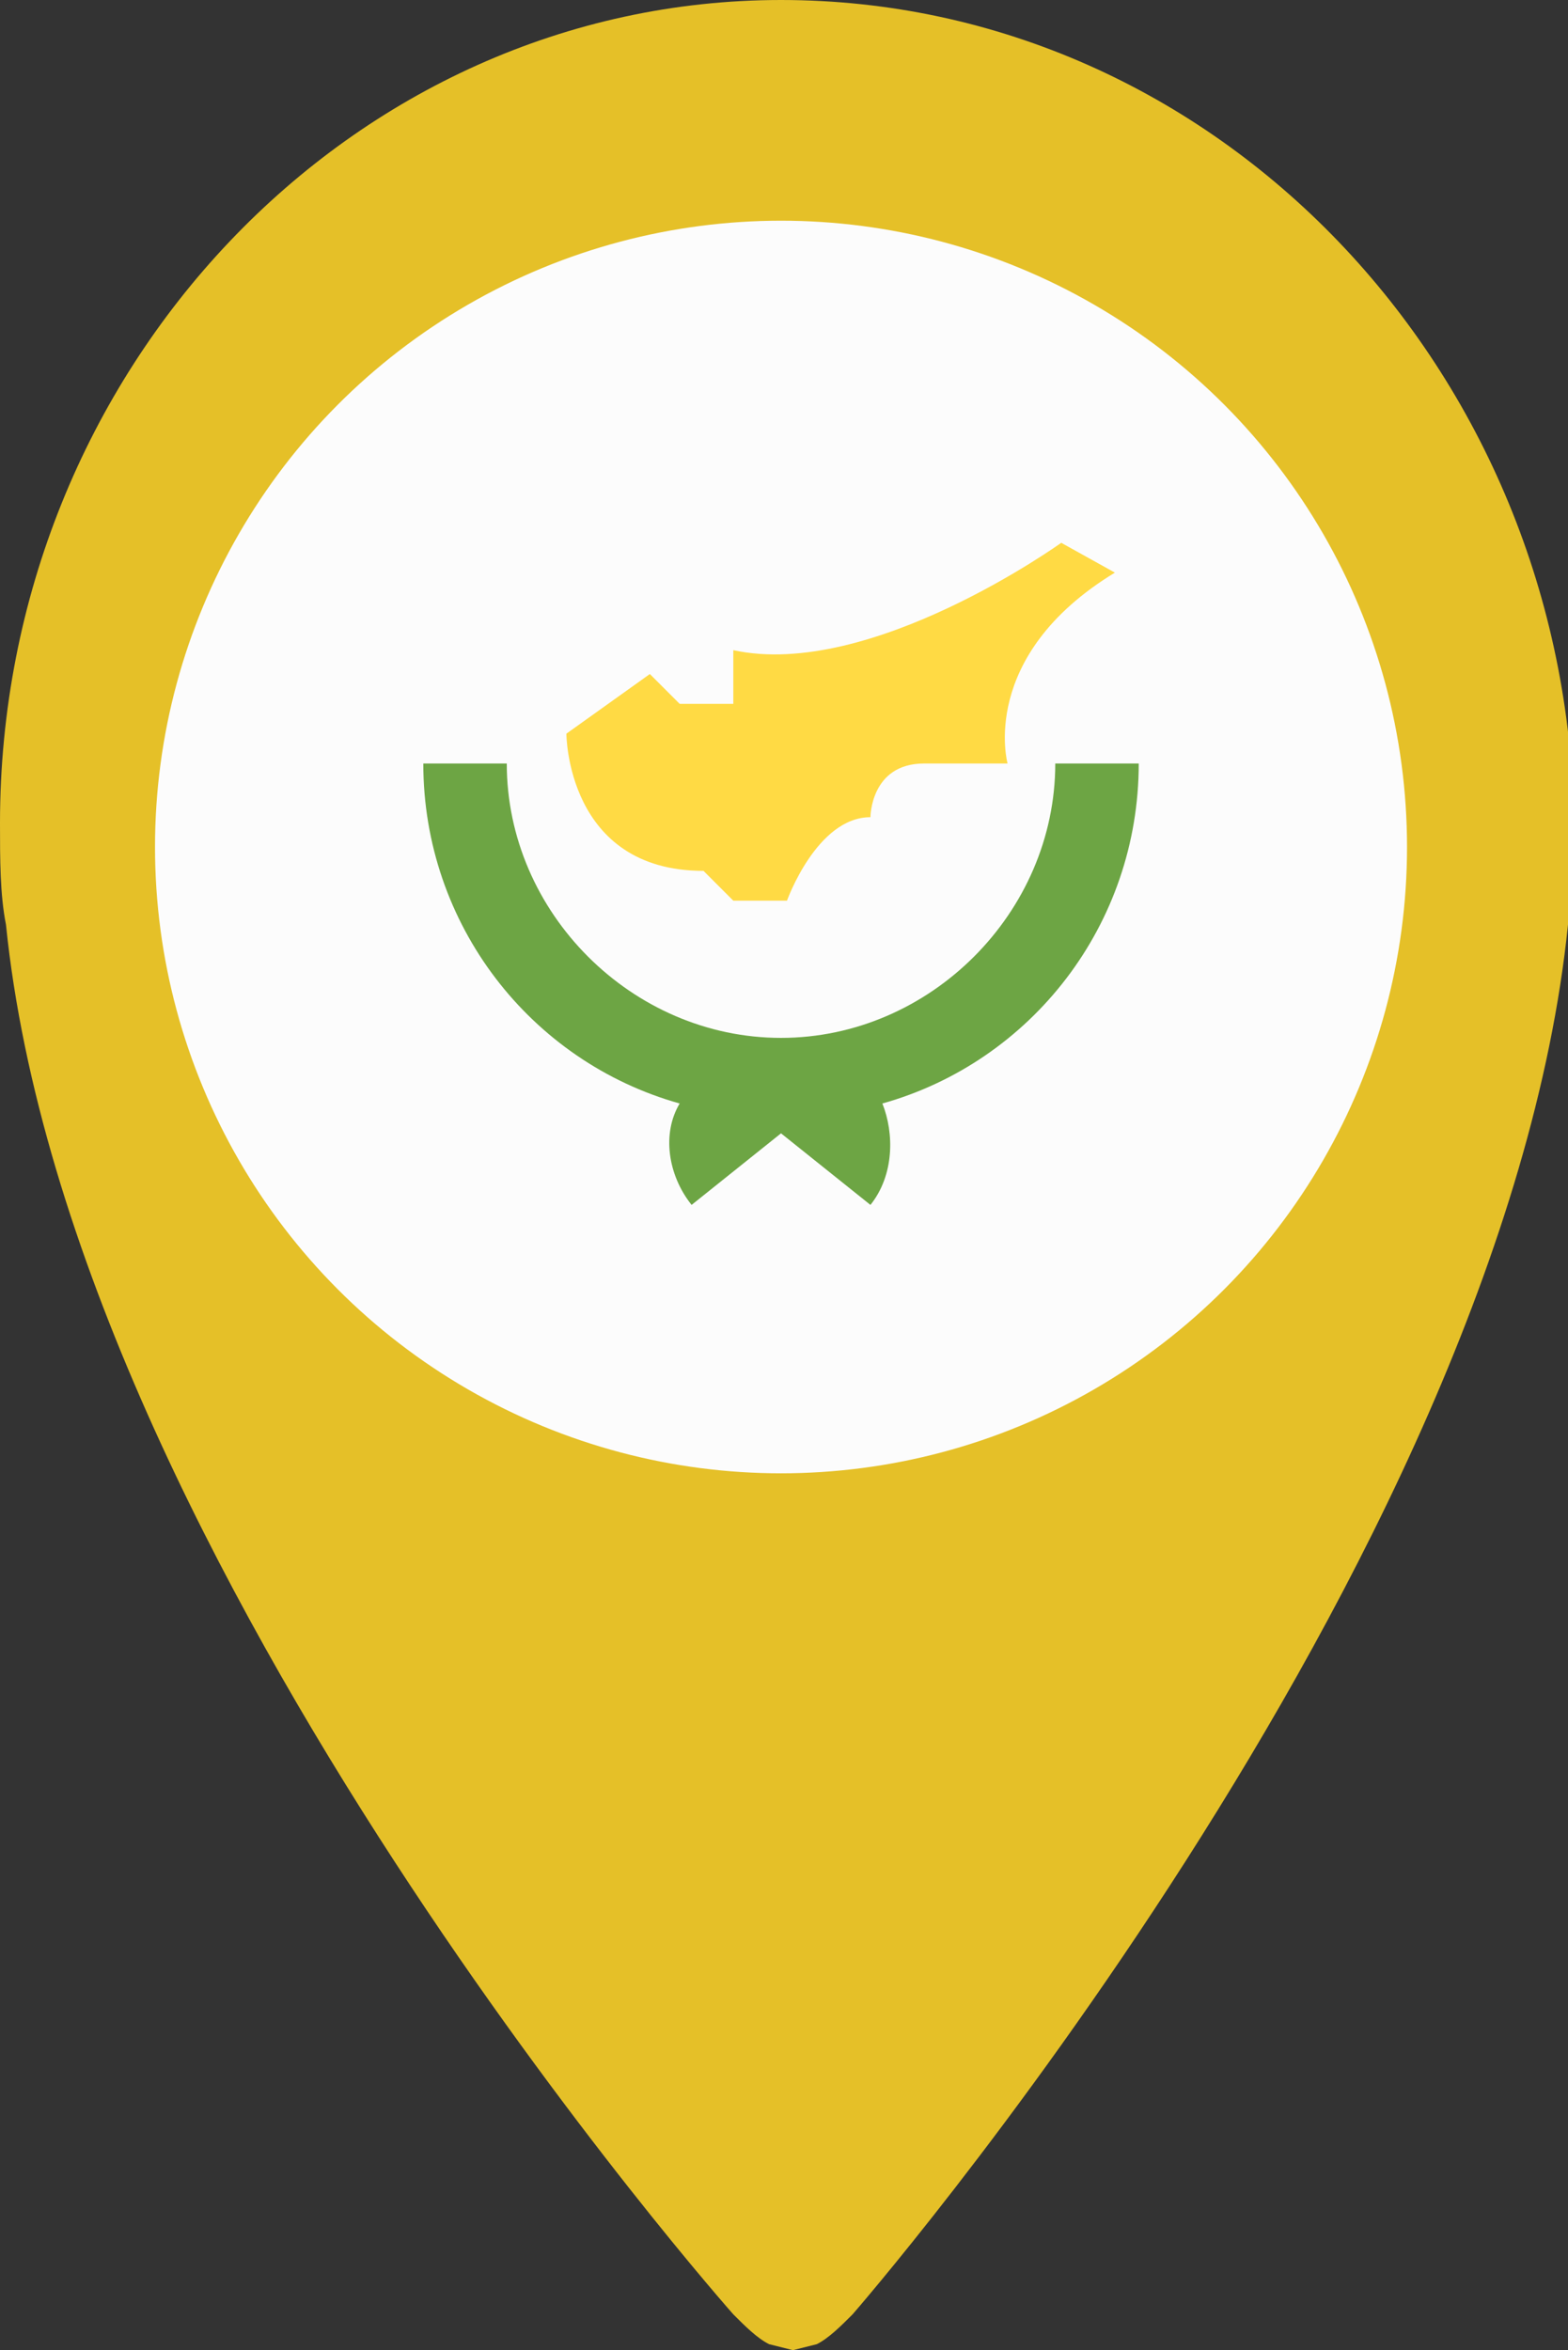 <?xml version="1.0" encoding="utf-8"?>
<!-- Generator: Adobe Illustrator 23.0.3, SVG Export Plug-In . SVG Version: 6.00 Build 0)  -->
<svg version="1.1" id="Layer_1" xmlns="http://www.w3.org/2000/svg" xmlns:xlink="http://www.w3.org/1999/xlink" x="0px" y="0px"
	 viewBox="0 0 26.3 39.4" style="enable-background:new 0 0 26.3 39.4;" xml:space="preserve">
<rect x="0" y="0" width="26.3" height="39.4" fill="#333333" stroke="none"/>
<style type="text/css">
	.st0{fill:#E5C028;}
	.st1{fill:#FCFCFC;}
	.st2{fill:#6DA544;}
	.st3{fill:#FFDA44;}
</style>
<path class="st0" d="M13.1,0C5.9,0,0,6.2,0,13.8c0,0.6,0,1.2,0.1,1.7c1.1,10.8,12.2,23.3,12.2,23.3c0.2,0.2,0.4,0.4,0.6,0.5l0,0
	l0.4,0.1l0.4-0.1l0,0c0.2-0.1,0.4-0.3,0.6-0.5c0,0,10.9-12.5,12-23.3c0.1-0.6,0.1-1.1,0.1-1.7C26.3,6.2,20.4,0,13.1,0z"/>
<g>
	<circle class="st1" cx="13.1" cy="14.2" r="10.5"/>
	<path class="st2" d="M19.1,12.8c-0.3,0-0.7,0-1.4,0c0,2.5-2.1,4.6-4.6,4.6c-2.5,0-4.6-2.1-4.6-4.6c-0.4,0-0.9,0-1.4,0
		c0,2.7,1.8,5,4.3,5.7c-0.3,0.5-0.2,1.2,0.2,1.7c0.5-0.4,1-0.8,1.5-1.2c0.5,0.4,1,0.8,1.5,1.2c0.4-0.5,0.4-1.2,0.2-1.7
		C17.3,17.8,19.1,15.5,19.1,12.8z"/>
	<path class="st3" d="M9.5,12.3c0,0,0,2.3,2.3,2.3l0.5,0.5h0.9c0,0,0.5-1.4,1.4-1.4c0,0,0-0.9,0.9-0.9c0.9,0,1.4,0,1.4,0
		s-0.5-1.8,1.8-3.2l-0.9-0.5c0,0-3.2,2.3-5.5,1.8v0.9h-0.9l-0.5-0.5L9.5,12.3z"/>
</g>
</svg>
